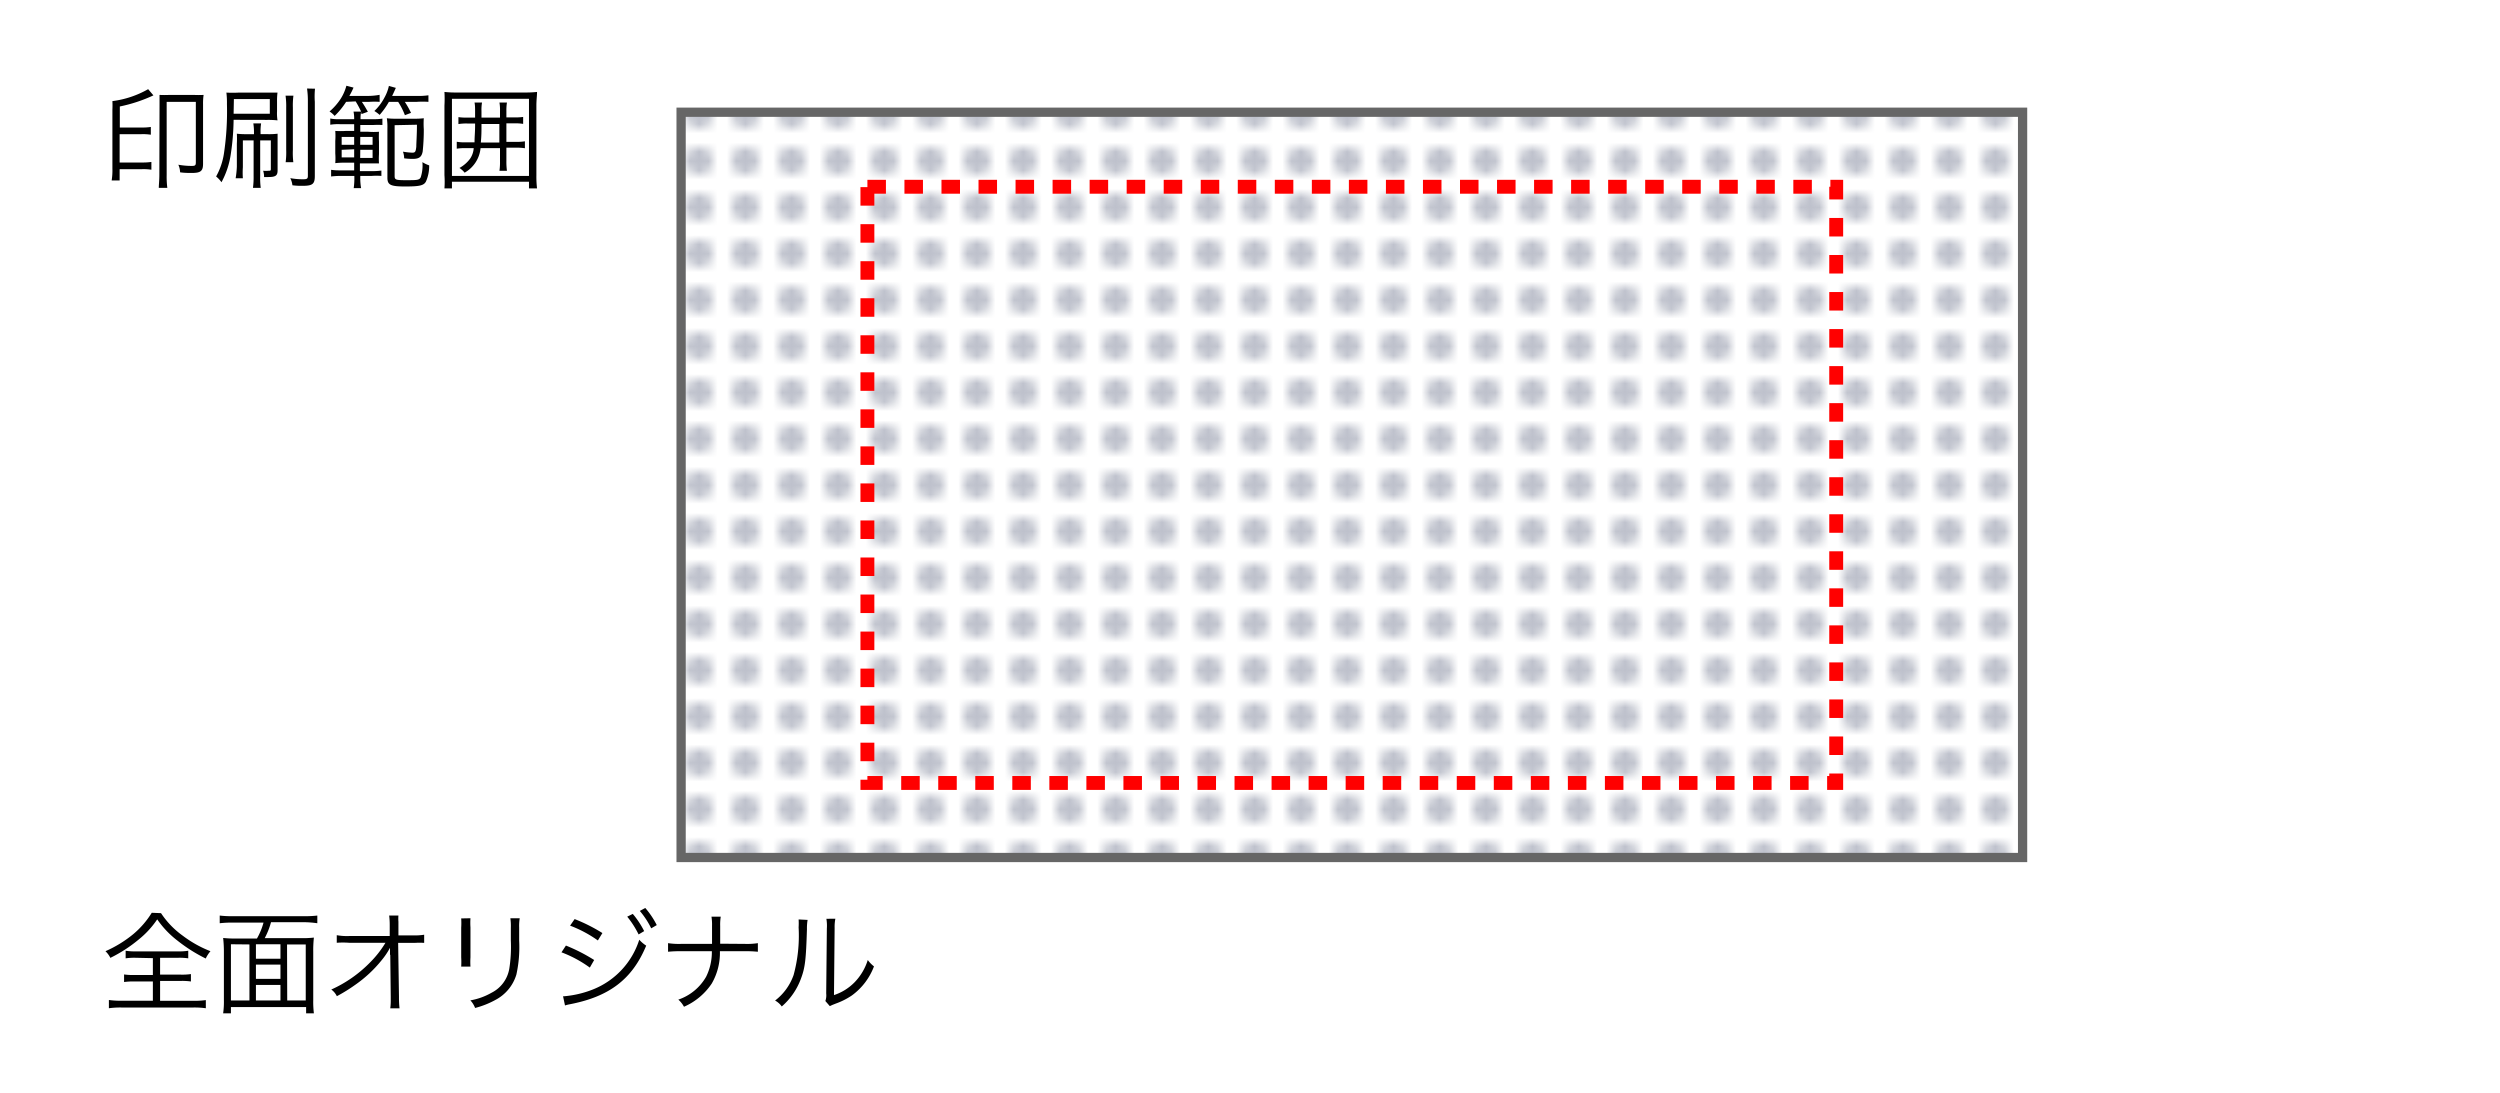 <svg viewBox="0 0 270 118" xmlns="http://www.w3.org/2000/svg" xmlns:xlink="http://www.w3.org/1999/xlink"><pattern id="a" height="5" patternTransform="translate(3 -.1)" patternUnits="userSpaceOnUse" viewBox="0 0 5 5" width="5"><path d="m0 0h5v5h-5z" fill="none"/><circle cx="2.5" cy="2.47" fill="#7d8499" r="1.5"/></pattern><path d="m0 0h270v118h-270z" fill="#fff"/><path d="m12.92 18.79v.7h-.86a6.85 6.85 0 0 0 .08-1.28v-6.37a9.07 9.07 0 0 0 0-.92 10.45 10.45 0 0 0 3.86-1.29l.57.67a16.24 16.24 0 0 1 -3.63 1.2v2.27h2.35a5.54 5.54 0 0 0 1-.06v.84a5.48 5.48 0 0 0 -1-.06h-2.37v3.06h2.43a6.37 6.37 0 0 0 1-.06v.84a5.55 5.55 0 0 0 -1-.06h-2.43zm4.31-7.54c0-.52 0-.74 0-1a10.68 10.68 0 0 0 1.09 0h2.59a10.47 10.47 0 0 0 1.08 0 6.11 6.11 0 0 0 -.06 1v6.43c0 .8-.26 1-1.23 1-.29 0-.8 0-1.25-.07a2.14 2.14 0 0 0 -.19-.82 8.13 8.13 0 0 0 1.44.13c.38 0 .45-.06.45-.39v-6.53h-3.15v7.9a9.6 9.6 0 0 0 .07 1.39h-.92c0-.32.06-.82.06-1.38z"/><path d="m25.23 12.94a26.74 26.74 0 0 1 -.31 3.74 9 9 0 0 1 -1 3 3.2 3.2 0 0 0 -.58-.62 7.3 7.3 0 0 0 .85-2.51 30.62 30.62 0 0 0 .32-5.3 9 9 0 0 0 -.06-1.25 12.27 12.27 0 0 0 1.34 0h3 1.18a7.12 7.12 0 0 0 -.05 1v1a4.94 4.94 0 0 0 .05 1 9.1 9.1 0 0 0 -1.12-.05zm0-.66h3.91v-1.58h-3.88zm1 2.88v2.89a8.23 8.23 0 0 0 0 1.2h-.78a10.13 10.13 0 0 0 .13-1.25v-2.48a9.52 9.52 0 0 0 0-1.08 7.81 7.81 0 0 0 1.06.05h.79v-.16a6.32 6.32 0 0 0 -.07-1h.84a5.36 5.36 0 0 0 -.06 1v.16h.84a7.32 7.32 0 0 0 1-.05v1.07 2.88c0 .57-.2.73-1 .73h-.46a2.15 2.15 0 0 0 -.1-.68 2.78 2.78 0 0 0 .58 0c.19 0 .25 0 .25-.19v-3.09h-1.15v3.84a8 8 0 0 0 .06 1.29h-.84a8.62 8.62 0 0 0 .07-1.29v-3.84zm5.46-4.83a8.14 8.14 0 0 0 -.06 1.3v4.55a8.07 8.07 0 0 0 .05 1.34h-.83a8.26 8.26 0 0 0 .06-1.34v-4.55a8.49 8.49 0 0 0 -.07-1.3zm2.33-.75a8.46 8.46 0 0 0 -.02 1.42v8c0 .88-.24 1.07-1.35 1.07-.25 0-.62 0-1.07-.06a2.22 2.22 0 0 0 -.23-.77 7.36 7.36 0 0 0 1.42.12c.38 0 .48-.07.48-.36v-8a9.5 9.5 0 0 0 -.09-1.44z"/><path d="m37.38 11a8.21 8.21 0 0 1 -1.24 1.52 2.53 2.53 0 0 0 -.55-.48 6.43 6.43 0 0 0 1.19-1.35 5 5 0 0 0 .63-1.43l.77.2a8 8 0 0 1 -.45.9h2a7 7 0 0 0 1.27-.12v.76a8.49 8.49 0 0 0 -1.13 0h-.79c.25.37.35.54.65 1.07l-.69.25-.04-.23a3.37 3.37 0 0 0 -.06.78h1.36a5.43 5.43 0 0 0 1-.06v.69a9.41 9.41 0 0 0 -1 0h-1.39v.73h.86a7.19 7.19 0 0 0 1.16 0 9.81 9.81 0 0 0 0 1.06v1.36a7.23 7.23 0 0 0 0 1c-.22 0-.54 0-1.06 0h-1v.83h1.32a6.45 6.45 0 0 0 1-.06v.58a6.78 6.78 0 0 0 -1.06 0h-1.22v.11a6.14 6.14 0 0 0 .09 1.21h-.8a7.42 7.42 0 0 0 .07-1.22v-.1h-1.57a8.61 8.61 0 0 0 -.94.06v-.72a6 6 0 0 0 .94.06h1.55v-.83h-.9a8.67 8.67 0 0 0 -1.14.05 7.38 7.38 0 0 0 0-1.06v-1.33a7.59 7.59 0 0 0 0-1.09 9.09 9.09 0 0 0 1.17 0h.87v-.73h-1.58a5.34 5.34 0 0 0 -1 .06v-.67a4.27 4.27 0 0 0 1 .07h1.58a3.73 3.73 0 0 0 -.07-.82h.82a10.24 10.24 0 0 0 -.59-1.1zm-.48 3.79v.85h1.35v-.85zm0 1.39v.82h1.35v-.88zm2-.54h1.34v-.85h-1.33zm0 1.42h1.34v-.88h-1.33zm3.1-6.06a8.1 8.1 0 0 1 -1 1.41 3.35 3.35 0 0 0 -.57-.42 5.49 5.49 0 0 0 1.08-1.43 4.52 4.52 0 0 0 .49-1.28l.75.21c-.17.38-.22.5-.4.87h2.65a7.18 7.18 0 0 0 1.27-.07v.71a9.41 9.41 0 0 0 -1.27 0h-1.28a9.44 9.44 0 0 1 .67 1.19l-.66.25a7.58 7.58 0 0 0 -.73-1.44zm.62 2.52v5.48c0 .41.12.46 1.18.46 1.23 0 1.49 0 1.64-.32a4.1 4.1 0 0 0 .18-1.63 3.32 3.32 0 0 0 .73.35 4.07 4.07 0 0 1 -.35 1.75c-.23.42-.67.53-2.23.53s-1.93-.15-1.93-.94v-5.3a6.45 6.45 0 0 0 -.06-1.13 6.91 6.91 0 0 0 1 .05h1.9a7.76 7.76 0 0 0 1.09-.05 8.48 8.48 0 0 0 0 1.19 22.45 22.45 0 0 1 -.12 2.4c-.11.59-.39.8-1.06.8a7.13 7.13 0 0 1 -.94-.06 2.25 2.25 0 0 0 -.13-.72 7.69 7.69 0 0 0 1 .11c.32 0 .38-.1.44-.64 0-.39.07-1.31.07-2.38z"/><path d="m57.13 20.35v-.72h-8.32v.72h-.81a9.94 9.94 0 0 0 0-1.44v-7.5a13 13 0 0 0 0-1.48 11.24 11.24 0 0 0 1.41.06h7.17a11.51 11.51 0 0 0 1.42-.06c0 .44-.07.85-.07 1.48v7.51a10.77 10.77 0 0 0 .07 1.43zm-8.32-1.35h8.32v-8.33h-8.32zm1.52-3a5.12 5.12 0 0 0 -1 .06v-.75a4.82 4.82 0 0 0 1 .06h.92c0-.63.06-1.06.06-1.83v-.2h-.8a5.24 5.24 0 0 0 -1 .06v-.75a6.16 6.16 0 0 0 1 .05h.8v-.7c0-.32 0-.61-.06-.93h.81a4.47 4.47 0 0 0 -.06.93v.7h2v-.7a4.68 4.68 0 0 0 -.06-.93h.81a5.44 5.44 0 0 0 -.06.93v.68h.81a6.46 6.46 0 0 0 1-.05v.75a5.36 5.36 0 0 0 -1-.06h-.81v2h1a5.22 5.22 0 0 0 1-.06v.75a5.59 5.59 0 0 0 -1-.06h-1v1.42a7.14 7.14 0 0 0 .06 1.08h-.81a6.23 6.23 0 0 0 .06-1v-1.45h-2.1a3.42 3.42 0 0 1 -1.72 2.65 2.44 2.44 0 0 0 -.56-.51 3.6 3.6 0 0 0 1.15-1 2.29 2.29 0 0 0 .39-1.14zm1.67-2.38c0 .6 0 1-.07 1.77h2v-2h-1.93z"/><path d="m17.39 98.62a9.28 9.28 0 0 0 2.34 2.43 12.33 12.33 0 0 0 3 1.68 3.45 3.45 0 0 0 -.51.79 16.9 16.9 0 0 1 -3.05-1.93 10.14 10.14 0 0 1 -2.19-2.3 9.77 9.77 0 0 1 -1.98 2.16 15.39 15.39 0 0 1 -3.08 2 2.61 2.61 0 0 0 -.53-.72 12.86 12.86 0 0 0 3-1.84 9.53 9.53 0 0 0 2-2.31zm-2.71 4.82a6.82 6.82 0 0 0 -1.11.06v-.82a6.26 6.26 0 0 0 1.08.07h4.6a6.19 6.19 0 0 0 1.08-.07v.82a6.69 6.69 0 0 0 -1.1-.06h-1.94v1.82h2.23a6.54 6.54 0 0 0 1.1-.06v.8a6.61 6.61 0 0 0 -1.1-.06h-2.23v2.15h3.62a9.3 9.3 0 0 0 1.32-.08v.88a9 9 0 0 0 -1.31-.08h-7.83a9.05 9.05 0 0 0 -1.33.08v-.89a9.2 9.2 0 0 0 1.34.08h3.41v-2.08h-2a6.75 6.75 0 0 0 -1.11.06v-.82a6.6 6.6 0 0 0 1.11.06h2v-1.82z"/><path d="m32.48 101.32a11.23 11.23 0 0 0 1.42-.06 12.53 12.53 0 0 0 -.07 1.51v5.23a10.12 10.12 0 0 0 .07 1.44h-.84v-.68h-8.12v.68h-.84a9 9 0 0 0 .08-1.46v-5.17a13.51 13.51 0 0 0 -.08-1.51 11.15 11.15 0 0 0 1.41.06h2.24a7.25 7.25 0 0 0 .71-1.72h-3.46a11.11 11.11 0 0 0 -1.27.07v-.83a10.66 10.66 0 0 0 1.26.07h8.01a11.25 11.25 0 0 0 1.27-.07v.83a11 11 0 0 0 -1.27-.11h-3.73a8.33 8.33 0 0 1 -.68 1.72zm-7.54.66v6.07h2v-6.05zm5.35 0h-2.65v1.56h2.65zm-2.65 3.74h2.65v-1.54h-2.65zm0 2.33h2.65v-1.68h-2.65zm3.38 0h2v-6.05h-2.02z"/><path d="m42.12 103.14c0-.08 0-.26 0-.78a7.83 7.83 0 0 1 -.9 1.34 13.64 13.64 0 0 1 -2.84 2.65 17.65 17.65 0 0 1 -2 1.24 1.9 1.9 0 0 0 -.6-.72 13.7 13.7 0 0 0 4.13-2.87 11.09 11.09 0 0 0 1.72-2.18h-3.93a9 9 0 0 0 -1.33 0v-.82a6.13 6.13 0 0 0 1.35.09h4.37v-1.21a8.23 8.23 0 0 0 -.06-1h1a4 4 0 0 0 0 .66v.28 1.2h1.59a6 6 0 0 0 1.19-.07v.88a8 8 0 0 0 -1 0h-1.81l.09 5.84a10.15 10.15 0 0 0 .06 1.23h-1a6.47 6.47 0 0 0 .05-1v-.27l-.05-4.41v-.12z"/><path d="m50.81 99.17a7.87 7.87 0 0 0 0 1v3.22a7.66 7.66 0 0 0 0 1h-1a8.38 8.38 0 0 0 0-1v-3.2a8 8 0 0 0 0-1zm5.32 0a5.21 5.21 0 0 0 -.06 1v1.42a13.79 13.79 0 0 1 -.3 3.66 4.57 4.57 0 0 1 -2.28 2.75 9.28 9.28 0 0 1 -2.18.86 2.49 2.49 0 0 0 -.51-.82 7 7 0 0 0 2.28-.82 3.57 3.57 0 0 0 1.92-2.58 15 15 0 0 0 .17-3.06v-1.35a6.11 6.11 0 0 0 -.05-1.06z"/><path d="m61.12 102.12a19 19 0 0 1 3.05 1.56l-.47.82a12.92 12.92 0 0 0 -3.06-1.65zm-.31 5.48h.07a10.93 10.93 0 0 0 3.16-.74 8.56 8.56 0 0 0 5-5.37 3.65 3.65 0 0 0 .75.64c-1.51 3.64-4 5.52-8.3 6.34a3.91 3.91 0 0 0 -.47.12zm1.25-8.34a18 18 0 0 1 3 1.51l-.49.8a13.16 13.16 0 0 0 -3-1.6zm6.28-.56a9.51 9.51 0 0 1 1.23 1.86l-.6.36a10 10 0 0 0 -1.23-1.92zm1.35-.64a9.07 9.07 0 0 1 1.24 1.85l-.6.35a9 9 0 0 0 -1.23-1.88z"/><path d="m80.45 101.94a7.49 7.49 0 0 0 1.4-.08v.93a12.62 12.62 0 0 0 -1.39-.06h-2.71a6.62 6.62 0 0 1 -.88 3.49 6.94 6.94 0 0 1 -3 2.51 2.77 2.77 0 0 0 -.61-.77 5.5 5.5 0 0 0 3-2.47 6 6 0 0 0 .62-2.76h-3.34a12.88 12.88 0 0 0 -1.39.06v-.93a7.67 7.67 0 0 0 1.41.08h3.34c0-.44 0-.68 0-1v-.94a5.6 5.6 0 0 0 -.06-1h1a5.47 5.47 0 0 0 -.06 1v1.92z"/><path d="m87.22 99.35a5.45 5.45 0 0 0 -.07 1c-.1 3.25-.19 4.14-.65 5.35a7.29 7.29 0 0 1 -2.07 3 2.13 2.13 0 0 0 -.72-.64 5.94 5.94 0 0 0 2-2.76 16.18 16.18 0 0 0 .54-5.15 6.42 6.42 0 0 0 0-.85zm3-.13a4.51 4.51 0 0 0 -.08 1l-.07 7.25a5.52 5.52 0 0 0 2.23-1.39 6 6 0 0 0 1.42-2.4 3.37 3.37 0 0 0 .67.69 6.87 6.87 0 0 1 -2.39 3.14 7.68 7.68 0 0 1 -1.72.87l-.38.15-.28.13-.48-.55a1.88 1.88 0 0 0 .09-.82l.07-7a4.6 4.6 0 0 0 -.05-1.06z"/><path d="m73.56 12.12h144.88v80.49h-144.88z" fill="url(#a)" opacity=".5"/><g fill="none" stroke-miterlimit="10"><path d="m73.56 12.12h144.88v80.49h-144.88z" stroke="#666"/><path d="m93.68 20.17h104.63v64.39h-104.63z" stroke="#f00" stroke-dasharray="2" stroke-width="1.5"/></g></svg>